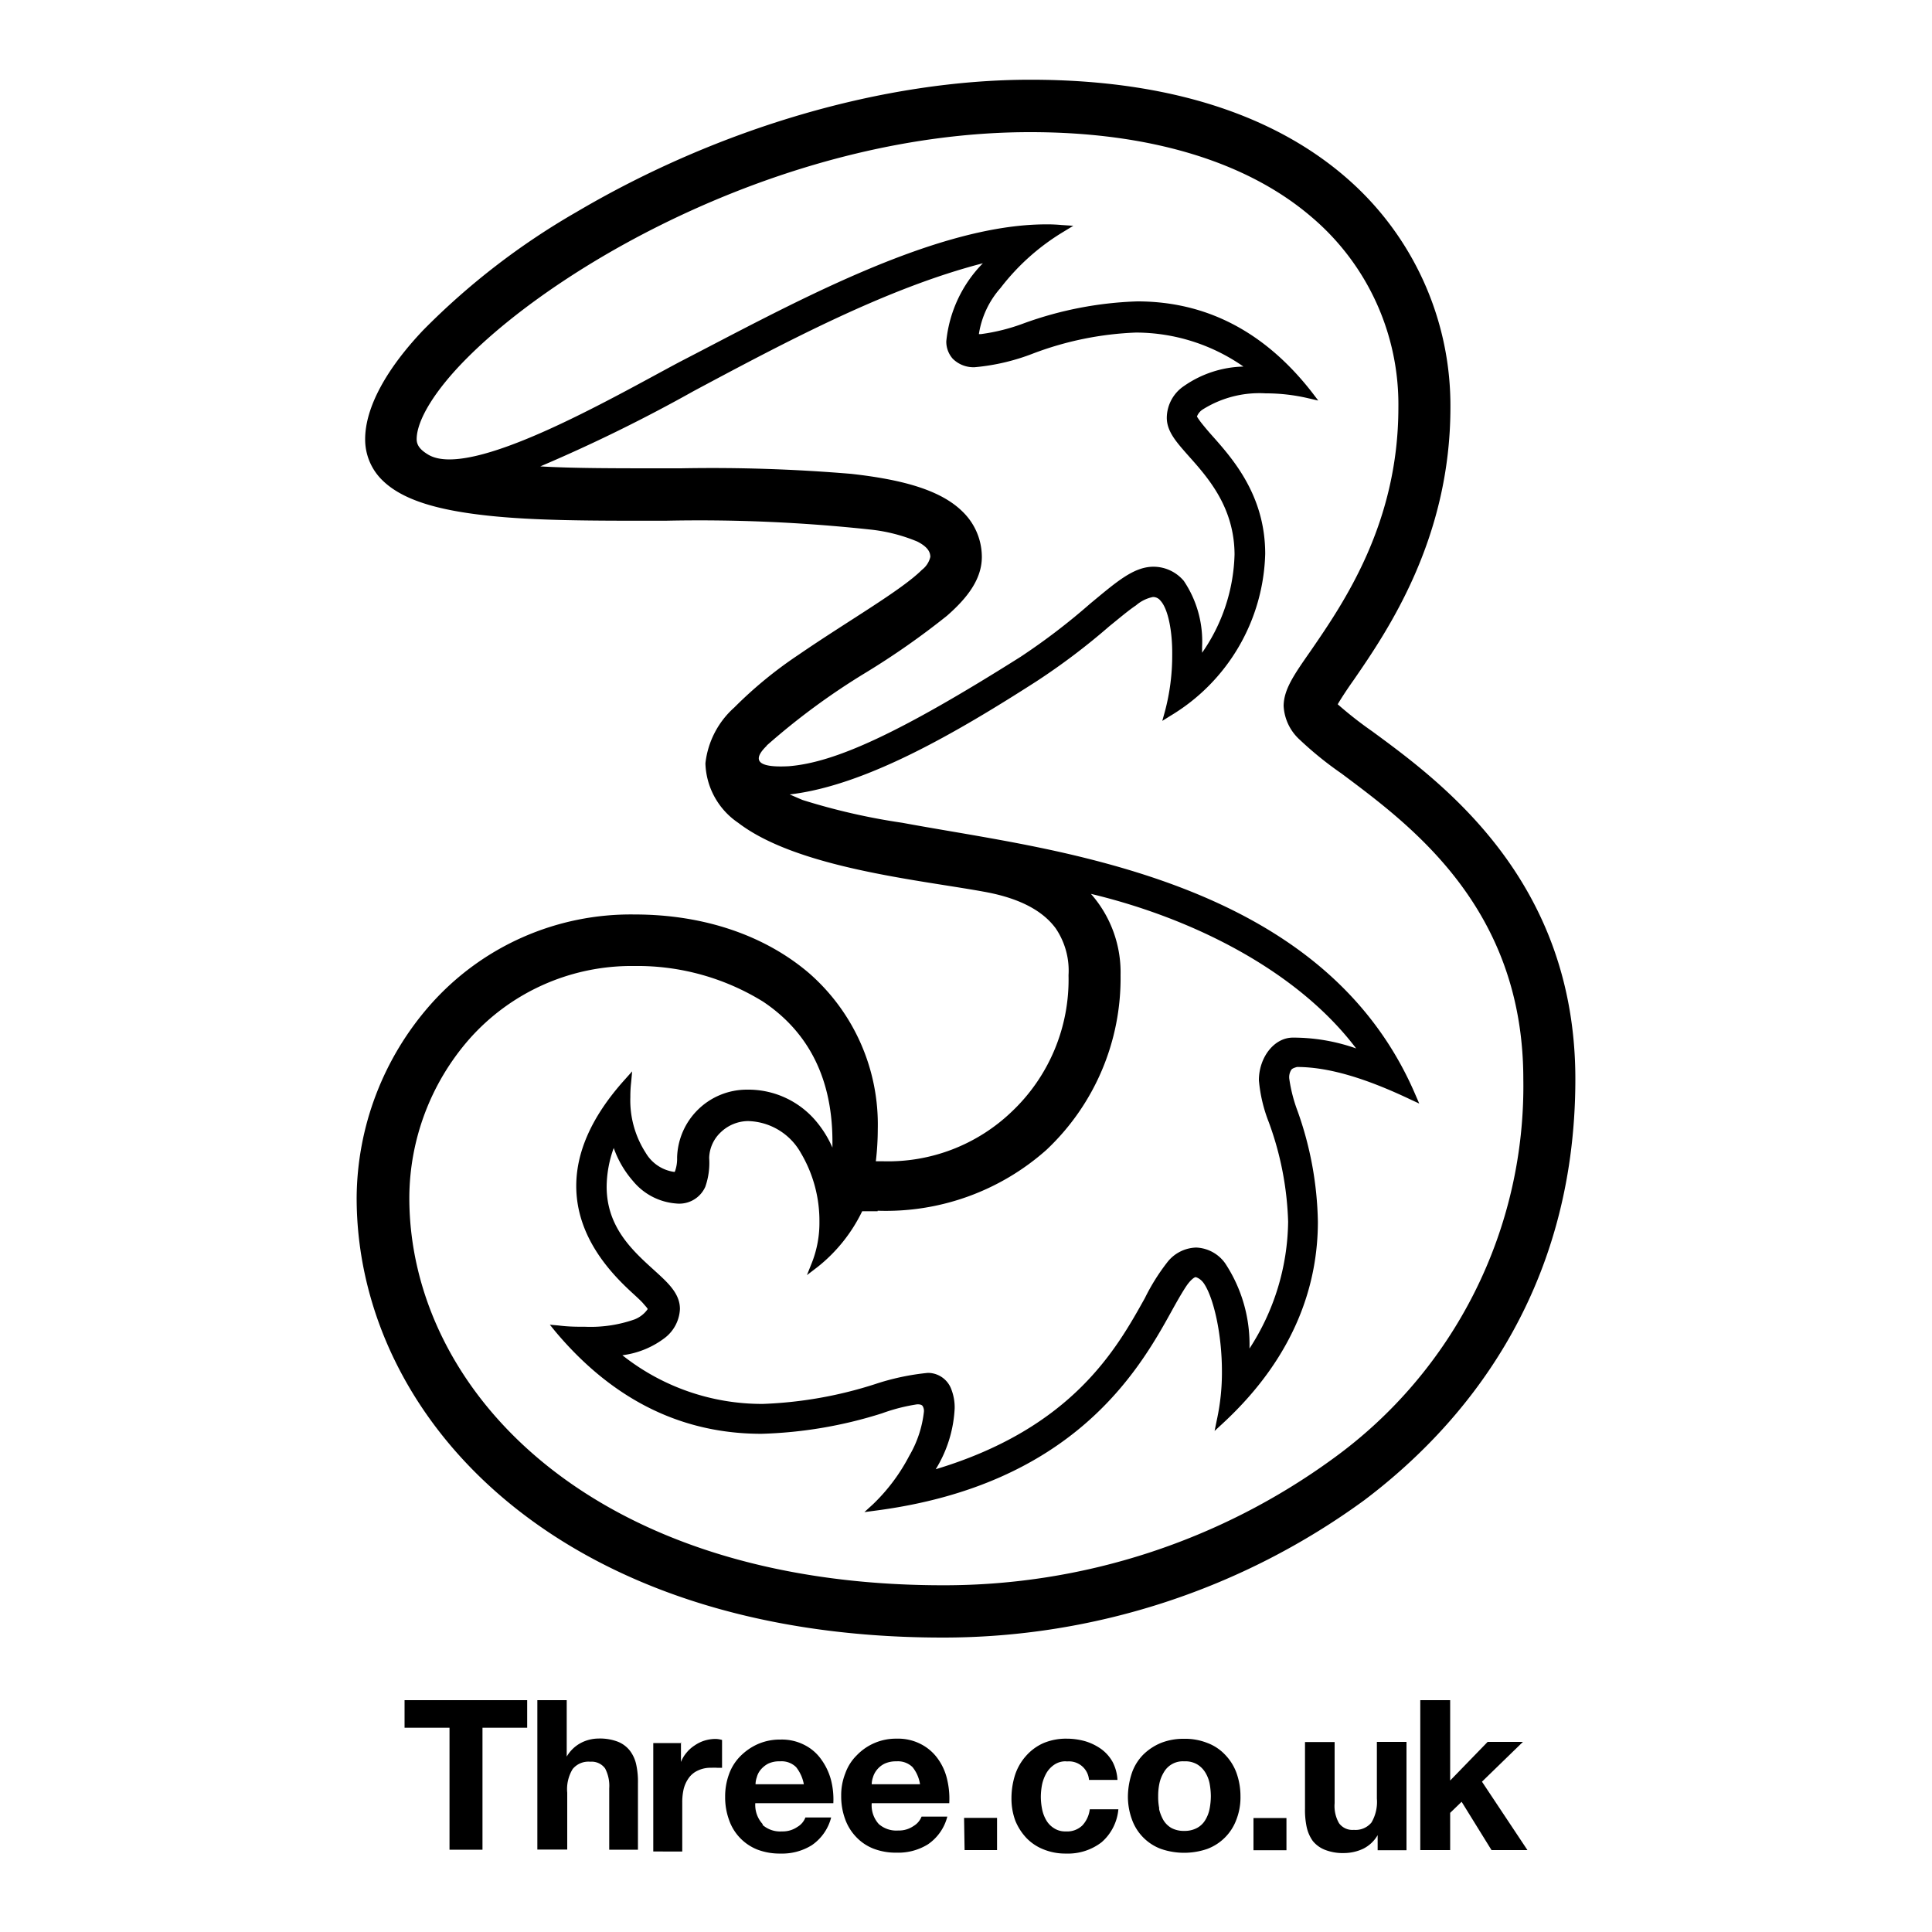 <svg xmlns="http://www.w3.org/2000/svg" viewBox="0 0 150 150"><g id="Layer_2" data-name="Layer 2"><path d="M106.54,56.78a29.89,29.89,0,0,1-2.68-2.1c.28-.48.78-1.24,1.23-1.87,2.61-3.79,7.52-10.94,7.52-21.18a23.4,23.4,0,0,0-7.32-17.14C100.11,9.6,92,6.19,80,6.19c-11.37,0-24.17,3.74-35.24,10.27a55.75,55.75,0,0,0-11.9,9.17c-2.85,3-4.51,6-4.51,8.47a4.42,4.42,0,0,0,1.36,3.21c1.62,1.58,4.47,2.32,8.13,2.72s8.12.4,12.93.4h.85a123.66,123.66,0,0,1,16,.69,13,13,0,0,1,3.61.93c.75.39,1,.77,1,1.19a1.77,1.77,0,0,1-.65,1c-1.6,1.6-5.8,4-9.57,6.59a32.36,32.36,0,0,0-5,4.1,6.81,6.81,0,0,0-2.24,4.32v.07a5.78,5.78,0,0,0,2.54,4.56c4.59,3.52,14.1,4.44,19.07,5.35,3.08.55,4.7,1.65,5.58,2.84a5.84,5.84,0,0,1,1,3.65,14.1,14.1,0,0,1-4.43,10.61,13.87,13.87,0,0,1-10,3.83H68a21.57,21.57,0,0,0,.15-2.49,15.59,15.59,0,0,0-5.33-12.11C59.44,72.67,54.73,71,49.27,71a20.76,20.76,0,0,0-15.85,7,22.88,22.88,0,0,0-5.73,15c0,8.52,3.92,17.07,11.57,23.47s19,10.67,33.93,10.67a55.43,55.43,0,0,0,32.74-10.67c7.46-5.63,16.38-15.87,16.38-32.69,0-15.42-10.32-23-15.77-27m-47,1.09a53.75,53.75,0,0,1,7.6-5.6,60.23,60.23,0,0,0,6.38-4.46c1.64-1.43,2.71-2.89,2.71-4.57a4.9,4.9,0,0,0-1.49-3.51C73,38,69.93,37.22,66.09,36.79a129.43,129.43,0,0,0-13.23-.43H51.54c-3.94,0-7.08,0-9.59-.15a122.15,122.15,0,0,0,11.91-5.85c7.13-3.81,15-8,22.45-9.92a10.05,10.05,0,0,0-2.84,6.06,2,2,0,0,0,.5,1.35,2.28,2.28,0,0,0,1.71.66,16.51,16.51,0,0,0,4.52-1.06,25.17,25.17,0,0,1,8-1.63,14.62,14.62,0,0,1,8.34,2.64,8.4,8.4,0,0,0-4.6,1.5,3,3,0,0,0-1.35,2.47c0,1.09.77,1.92,1.72,3,1.54,1.72,3.52,4,3.54,7.61a13.94,13.94,0,0,1-2.52,7.64c0-.15,0-.32,0-.47a8.4,8.4,0,0,0-1.42-5.11A3.09,3.09,0,0,0,89.56,44c-1.56,0-2.91,1.21-4.91,2.86A50.3,50.3,0,0,1,79.23,51c-9.38,5.92-14.41,8.21-18,8.49-1.35.07-3.32,0-1.72-1.57ZM68.14,94a18.75,18.75,0,0,0,13.1-4.72A18.29,18.29,0,0,0,87,75.71,9.21,9.21,0,0,0,84.7,69.4c7.86,1.88,16,5.93,20.59,12a14.69,14.69,0,0,0-4.91-.84c-1.47,0-2.64,1.55-2.64,3.31a11.65,11.65,0,0,0,.77,3.26,24.4,24.4,0,0,1,1.5,7.73,18.42,18.42,0,0,1-3,9.84,11.44,11.44,0,0,0-1.89-6.62,2.9,2.9,0,0,0-2.25-1.22A2.94,2.94,0,0,0,90.63,98a16,16,0,0,0-1.74,2.78c-2.17,3.89-5.58,10.08-16.24,13.29a9.88,9.88,0,0,0,1.47-4.73,3.9,3.9,0,0,0-.25-1.45,1.94,1.94,0,0,0-1.83-1.3h0a18.84,18.84,0,0,0-4.09.87A32.18,32.18,0,0,1,59.22,109a17.45,17.45,0,0,1-10.9-3.78,6.83,6.83,0,0,0,3.34-1.38,3,3,0,0,0,1.13-2.21c0-1.25-1-2.1-2.12-3.12C49,97,47.1,95.19,47.1,92.13a9,9,0,0,1,.55-3,7.84,7.84,0,0,0,1.5,2.57,4.81,4.81,0,0,0,3.36,1.74,2.21,2.21,0,0,0,2.25-1.3,5.62,5.62,0,0,0,.3-2.24,2.83,2.83,0,0,1,.91-2,3.1,3.1,0,0,1,2.1-.86,4.83,4.83,0,0,1,4.11,2.48,10.33,10.33,0,0,1,1.44,5.33A8.46,8.46,0,0,1,63.05,98l-.4,1,.85-.65a12.4,12.4,0,0,0,3.44-4.31c.35,0,.79,0,1.2,0ZM33.25,35.3c-.55-.33-.9-.68-.9-1.2,0-1.45,1.38-3.77,3.92-6.31C43.92,20.12,61.63,10.25,80,10.26c9.27,0,16.82,2.29,21.83,6.59a19.07,19.07,0,0,1,6.74,14.78c0,9-4.23,15.15-6.8,18.89-1.32,1.89-2.09,3-2.11,4.28a3.81,3.81,0,0,0,1.26,2.64,27.41,27.41,0,0,0,3.24,2.62c5.34,4,14.11,10.4,14.11,23.73a35.68,35.68,0,0,1-14.75,29.44,51.25,51.25,0,0,1-30.3,9.85c-27.31,0-41.44-15.2-41.44-30.08a18.79,18.79,0,0,1,4.66-12.33A16.82,16.82,0,0,1,49.25,75h0a18.56,18.56,0,0,1,10,2.77c3.08,2.06,5.38,5.42,5.38,10.86v.47a8.34,8.34,0,0,0-1.18-1.94A6.87,6.87,0,0,0,58,84.6a5.42,5.42,0,0,0-5.43,5.27,2.92,2.92,0,0,1-.14,1,.26.26,0,0,1-.06.12,3.05,3.05,0,0,1-2.24-1.49,7.51,7.51,0,0,1-1.19-4.33A9.48,9.48,0,0,1,49,84.05l.08-.87-.58.65c-2.76,3.07-3.76,5.84-3.76,8.25,0,3.92,2.64,6.71,4.21,8.17.28.26.64.58.92.87l.33.38.09.13s0,0,0,0-.31.52-1,.8a10.28,10.28,0,0,1-3.84.58c-.62,0-1.32,0-2.08-.1l-.68-.06.43.53c5.23,6.23,11,7.94,16,7.94a34,34,0,0,0,9.36-1.59,14.1,14.1,0,0,1,2.74-.7c.26,0,.36.06.41.13a.72.72,0,0,1,.1.47,8.63,8.63,0,0,1-1.13,3.39,14.47,14.47,0,0,1-2.82,3.77l-.67.61.9-.12c15.28-2,20.38-10.83,22.9-15.39.42-.76.82-1.47,1.17-2s.68-.76.77-.73.38.13.63.5c.75,1.12,1.39,3.91,1.39,6.81a17.23,17.23,0,0,1-.39,3.75l-.18.88.67-.62c5.76-5.34,7.35-11,7.35-15.63a26.85,26.85,0,0,0-1.57-8.57,11.82,11.82,0,0,1-.65-2.52,1.06,1.06,0,0,1,.15-.69c.06-.1.2-.16.45-.23,2.44,0,5.33.87,8.8,2.52l.69.32-.3-.69c-4.71-11-15.2-15.75-25.41-18.32-5.11-1.29-10.17-2-14.43-2.79a49.89,49.89,0,0,1-7.74-1.77c-.31-.13-.65-.28-1-.43C67.19,61,74.24,56.9,80.5,52.88a51.86,51.86,0,0,0,5.63-4.26C86.9,48,87.6,47.4,88.2,47a2.88,2.88,0,0,1,1.32-.65.74.74,0,0,1,.59.3c.57.62.92,2.32.9,4.19a16.85,16.85,0,0,1-.57,4.41l-.2.72.64-.4A15.12,15.12,0,0,0,98.23,43c0-4.55-2.53-7.39-4.15-9.21-.25-.28-.53-.61-.76-.9a5.25,5.25,0,0,1-.39-.55,1.14,1.14,0,0,1,.45-.55,8.26,8.26,0,0,1,4.88-1.25,14.38,14.38,0,0,1,3.31.38l.78.18-.48-.63c-4.28-5.5-9.19-7.07-13.57-7.07a28.39,28.39,0,0,0-8.83,1.71,15.12,15.12,0,0,1-3.31.83H76a7,7,0,0,1,1.68-3.58A17.58,17.58,0,0,1,82.56,18l.77-.47-.91-.06a11.55,11.55,0,0,0-1.2-.05c-8.78,0-20.13,6.39-28.49,10.7C47.5,30.91,36.54,37.26,33.25,35.3Zm-1.84,98.82V132h9.52v2.14H37.46v9.47H34.9v-9.47H31.41M44,132v4.38h0a2.79,2.79,0,0,1,1.12-1.07,3,3,0,0,1,1.34-.33,3.89,3.89,0,0,1,1.52.25,2.23,2.23,0,0,1,.93.7,2.72,2.72,0,0,1,.49,1.09,6.19,6.19,0,0,1,.13,1.42v5.17H47.3v-4.76a2.91,2.91,0,0,0-.32-1.55,1.29,1.29,0,0,0-1.15-.52,1.58,1.58,0,0,0-1.37.57,3,3,0,0,0-.42,1.84v4.41H41.72V132H44m8.87,3.24v1.56h0a2.5,2.5,0,0,1,.43-.72,2.67,2.67,0,0,1,.64-.57,2.82,2.82,0,0,1,.76-.37,3,3,0,0,1,.86-.13,2,2,0,0,1,.5.08v2.16l-.39,0a3.24,3.24,0,0,0-.43,0,2.29,2.29,0,0,0-1.07.22,1.75,1.75,0,0,0-.7.58,2.54,2.54,0,0,0-.39.85,4.59,4.59,0,0,0-.11,1.06v3.79H50.72v-8.42h2.17m6.32,6.36a2.06,2.06,0,0,0,1.5.5,2,2,0,0,0,1.2-.35,1.42,1.42,0,0,0,.62-.73h2a3.72,3.72,0,0,1-1.5,2.15,4.36,4.36,0,0,1-2.44.65,4.84,4.84,0,0,1-1.79-.31,3.81,3.81,0,0,1-2.2-2.31,5.13,5.13,0,0,1-.3-1.79,5,5,0,0,1,.3-1.75,3.8,3.8,0,0,1,.88-1.4,4.47,4.47,0,0,1,1.36-.94,4.24,4.24,0,0,1,1.75-.35,3.82,3.82,0,0,1,1.87.42,3.54,3.54,0,0,1,1.3,1.12,4.83,4.83,0,0,1,.76,1.6A6.1,6.1,0,0,1,64.7,140H58.64a2.2,2.2,0,0,0,.57,1.62m2.6-4.42a1.6,1.6,0,0,0-1.25-.45,2,2,0,0,0-.92.18,1.93,1.93,0,0,0-.58.47,1.47,1.47,0,0,0-.3.58,1.69,1.69,0,0,0-.1.55h3.75a3,3,0,0,0-.6-1.33Zm6.42,4.42a2.06,2.06,0,0,0,1.5.5,2,2,0,0,0,1.2-.35,1.47,1.47,0,0,0,.62-.73h2a3.72,3.72,0,0,1-1.5,2.15,4.36,4.36,0,0,1-2.44.65,4.8,4.8,0,0,1-1.79-.31,3.7,3.7,0,0,1-1.35-.91,3.89,3.89,0,0,1-.86-1.4,5.13,5.13,0,0,1-.3-1.79,4.58,4.58,0,0,1,.32-1.75,3.69,3.69,0,0,1,.89-1.4,4.2,4.2,0,0,1,3.1-1.29,3.82,3.82,0,0,1,1.87.42,3.66,3.66,0,0,1,1.31,1.12,4.41,4.41,0,0,1,.73,1.6,6.43,6.43,0,0,1,.17,1.87H67.68a2.16,2.16,0,0,0,.55,1.62m2.62-4.42a1.62,1.62,0,0,0-1.25-.45,2.1,2.1,0,0,0-.92.18,1.75,1.75,0,0,0-.59.47,1.64,1.64,0,0,0-.31.58,1.69,1.69,0,0,0-.1.55h3.75a2.78,2.78,0,0,0-.58-1.33Zm4,3.94h2.56v2.5H74.89Zm7.94-4.39a1.54,1.54,0,0,0-.92.25,2,2,0,0,0-.62.65,3.22,3.22,0,0,0-.34.88,5.2,5.2,0,0,0-.1,1,5.09,5.09,0,0,0,.1.94,2.78,2.78,0,0,0,.32.85,1.78,1.78,0,0,0,.6.62,1.58,1.58,0,0,0,.92.25,1.69,1.69,0,0,0,1.29-.47,2.24,2.24,0,0,0,.57-1.25h2.22a3.84,3.84,0,0,1-1.3,2.56,4.27,4.27,0,0,1-2.76.88,4.49,4.49,0,0,1-1.74-.32,3.73,3.73,0,0,1-1.33-.88,4.35,4.35,0,0,1-.87-1.35,4.93,4.93,0,0,1-.3-1.74,6,6,0,0,1,.28-1.82,4.16,4.16,0,0,1,.84-1.46,3.92,3.92,0,0,1,1.35-1,4.51,4.51,0,0,1,1.82-.35,5.27,5.27,0,0,1,1.44.2,4.26,4.26,0,0,1,1.23.6,3.12,3.12,0,0,1,.89,1,3.41,3.41,0,0,1,.38,1.4H84.55a1.56,1.56,0,0,0-1.72-1.43m5.06.86a3.8,3.8,0,0,1,.88-1.4,4.29,4.29,0,0,1,1.37-.9,4.71,4.71,0,0,1,1.79-.32,4.66,4.66,0,0,1,1.8.32,3.64,3.64,0,0,1,1.37.9,4,4,0,0,1,.89,1.4,5.38,5.38,0,0,1,.32,1.84,4.76,4.76,0,0,1-.32,1.82,3.84,3.84,0,0,1-2.26,2.27,5.52,5.52,0,0,1-3.59,0,3.79,3.79,0,0,1-2.25-2.27,5.18,5.18,0,0,1-.32-1.82,6,6,0,0,1,.32-1.84m2.1,2.83a3.28,3.28,0,0,0,.34.87,1.75,1.75,0,0,0,.61.6,2,2,0,0,0,1,.23,2,2,0,0,0,1-.23,1.65,1.65,0,0,0,.63-.6,2.63,2.63,0,0,0,.34-.87,5.36,5.36,0,0,0,.1-1,5.65,5.65,0,0,0-.1-1,2.61,2.61,0,0,0-.34-.85,1.87,1.87,0,0,0-.63-.62,1.82,1.82,0,0,0-1-.23,1.69,1.69,0,0,0-1.58.85,2.8,2.8,0,0,0-.34.85,4.71,4.71,0,0,0-.1,1A4.62,4.62,0,0,0,90,140.39Zm7.33.7h2.56v2.5H97.32Zm9.64,2.5v-1.17h0a2.67,2.67,0,0,1-1.13,1.06,3.55,3.55,0,0,1-1.44.33,3.83,3.83,0,0,1-1.52-.25,2.29,2.29,0,0,1-.94-.68,2.92,2.92,0,0,1-.48-1.09,6.3,6.3,0,0,1-.13-1.42v-5.18h2.3v4.75a2.68,2.68,0,0,0,.34,1.55,1.28,1.28,0,0,0,1.15.52,1.6,1.6,0,0,0,1.37-.57,3.15,3.15,0,0,0,.42-1.86v-4.4h2.3v8.41H107M112.59,132v6.24l2.91-3h2.74l-3.18,3.09,3.53,5.31H115.8l-2.32-3.75-.89.86v2.89h-2.32V132h2.32"/></g></svg>
